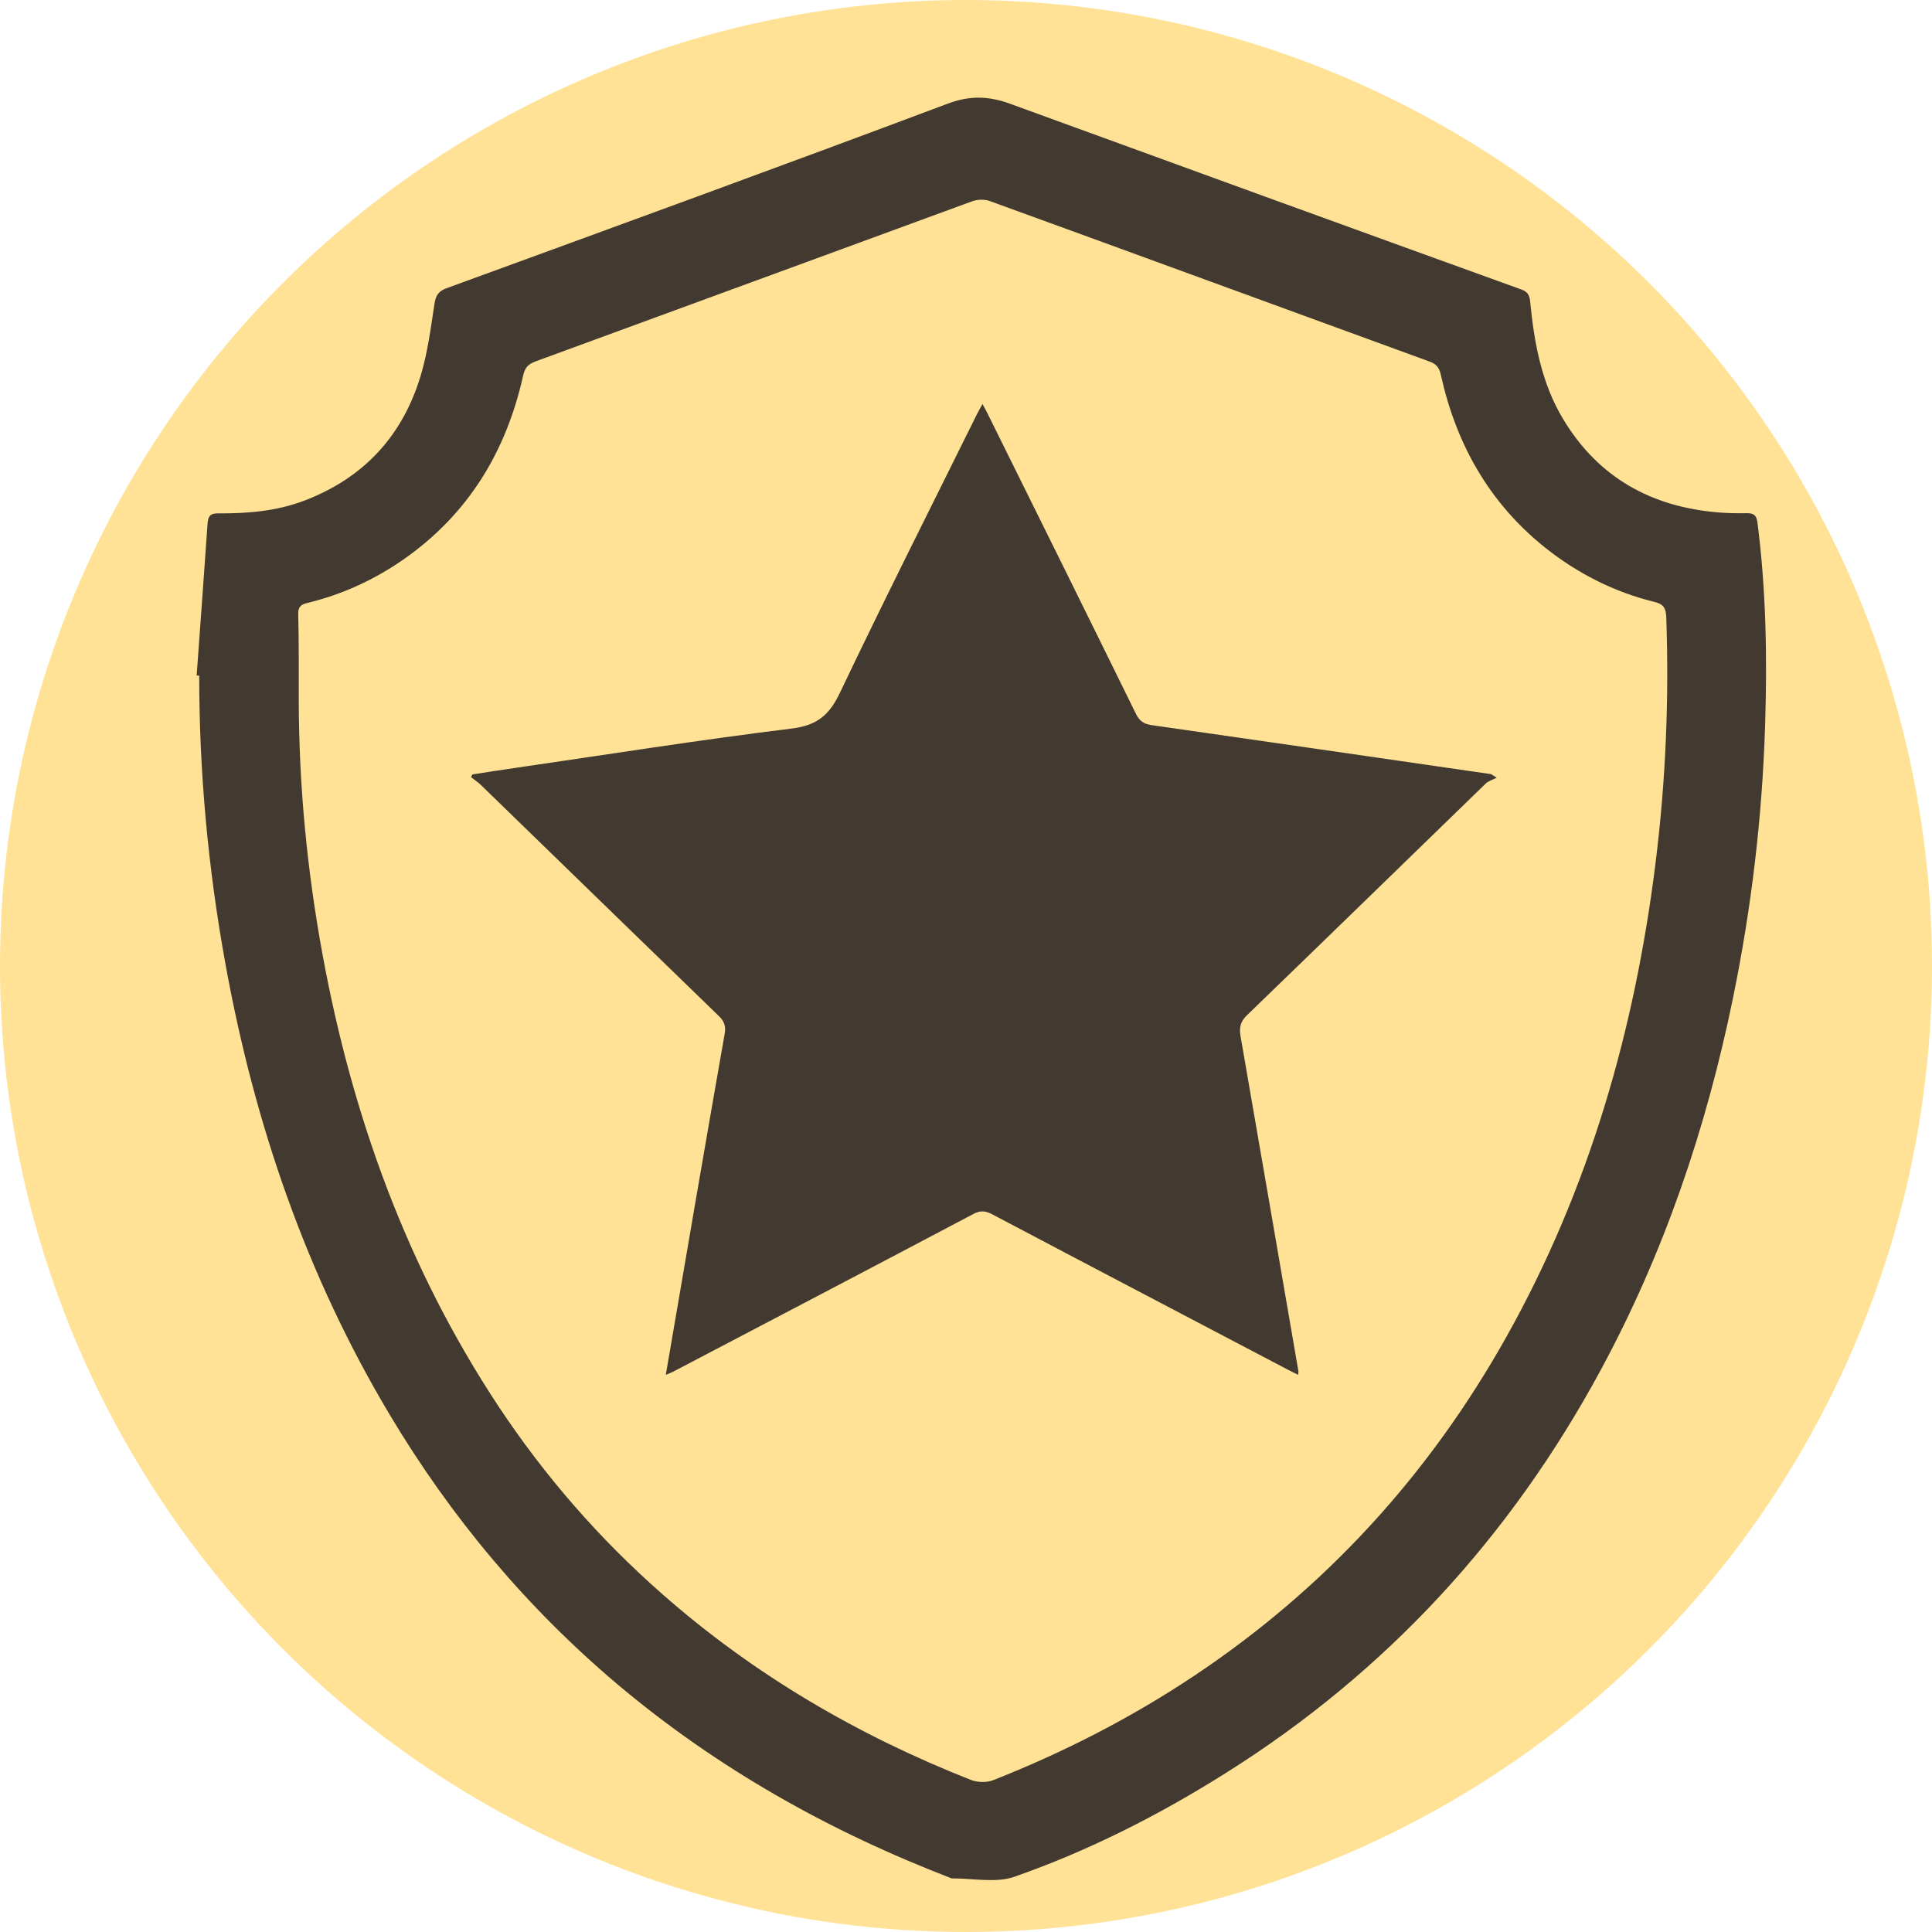 <?xml version="1.0" encoding="UTF-8" standalone="no"?>
<svg
   xmlns:dc="http://purl.org/dc/elements/1.1/"
   xmlns:cc="http://creativecommons.org/ns#"
   xmlns:rdf="http://www.w3.org/1999/02/22-rdf-syntax-ns#"
   xmlns:svg="http://www.w3.org/2000/svg"
   xmlns="http://www.w3.org/2000/svg"
   xmlns:sodipodi="http://sodipodi.sourceforge.net/DTD/sodipodi-0.dtd"
   xmlns:inkscape="http://www.inkscape.org/namespaces/inkscape"
   version="1.1"
   x="0px"
   y="0px"
   viewBox="0 0 480 480"
   enable-background="new 0 0 1000 1000"
   xml:space="preserve"
   id="svg1491"
   sodipodi:docname="reliable.svg"
   width="480"
   height="480"
   inkscape:version="1.0 (4035a4f, 2020-05-01)"><defs
   id="defs1495" /><sodipodi:namedview
   inkscape:document-rotation="0"
   pagecolor="#ffffff"
   bordercolor="#666666"
   borderopacity="1"
   objecttolerance="10"
   gridtolerance="10"
   guidetolerance="10"
   inkscape:pageopacity="0"
   inkscape:pageshadow="2"
   inkscape:window-width="1616"
   inkscape:window-height="952"
   id="namedview1493"
   showgrid="false"
   inkscape:zoom="0.74376159"
   inkscape:cx="307.65093"
   inkscape:cy="216.09735"
   inkscape:window-x="336"
   inkscape:window-y="25"
   inkscape:window-maximized="0"
   inkscape:current-layer="svg1491" />

<circle
   style="fill:#ffe296;fill-opacity:1;stroke:none;stroke-width:1.423;stroke-opacity:1"
   id="path2058"
   cx="240"
   cy="240"
   r="240" /><g
   transform="matrix(0.453,0,0,0.452,17.284,19.743)"
   id="g2062"><path
     style="fill:#423a30;fill-opacity:1;stroke:none;stroke-opacity:1;opacity:1"
     id="path2060"
     d="m 69.7,327.6 c 2,-27.9 4.1,-55.8 6,-83.7 0.3,-4 1.7,-5.5 5.8,-5.4 16.2,0.1 32.2,-1.2 47.5,-7.1 32.5,-12.5 53.7,-35.6 63.6,-68.7 3.8,-12.7 5.5,-26 7.5,-39.2 0.7,-4.6 2,-7 6.5,-8.7 91.8,-33.6 183.6,-67.1 275,-101.5 12.2,-4.6 22.5,-4.2 34.1,0 93.5,34.2 187.1,68.3 280.7,102.2 3.8,1.4 4.4,3.7 4.7,7 2.2,22.4 6.2,44.4 18,64.1 19.3,32.2 48.4,48.4 85.4,51.4 5.2,0.4 10.4,0.5 15.6,0.4 3.6,0 5.1,1.2 5.6,5 4.8,37.3 5.4,74.7 4.2,112.1 -1.6,50.3 -7.5,100.1 -17.6,149.4 -14.6,71.5 -37.8,140.1 -72.5,204.4 -49.4,91.6 -117.4,166 -205.7,221.6 -36.6,23.1 -75.1,42.7 -115.9,57 -10.3,3.6 -22.8,0.8 -34.4,0.9 C 417,963.1 355.5,928.5 300.7,882.3 250.7,840 209.3,790.4 175.8,734.3 129.9,657.4 101.4,574.1 85.5,486.2 76,433.9 71.1,381.1 71.1,327.7 c -0.5,0 -1,0 -1.4,-0.1 z m 56,13.9 c 0.1,47 4.6,93.5 13.1,139.8 16.3,88.8 46.4,172.1 96.3,247.8 25.5,38.6 55.6,73.2 90.3,103.7 50.2,44.2 107,77.4 169,101.9 3.6,1.4 8.7,1.5 12.2,0.1 38.7,-15.3 75.5,-34.2 110.1,-57.3 C 689,829.2 745.8,766.7 788.1,691 c 45.3,-81 70.3,-168.5 81.7,-260.1 5.6,-44.9 7.5,-90.1 5.9,-135.4 -0.2,-4.9 -1.5,-7.1 -6.4,-8.3 -22.3,-5.5 -42.3,-15.7 -60.2,-30 -30.6,-24.6 -48.6,-56.8 -57,-94.7 -0.8,-3.7 -2.2,-6 -6.1,-7.4 -80.5,-29.4 -160.9,-59 -241.4,-88.3 -2.8,-1 -6.6,-0.9 -9.4,0.1 -79.9,29.3 -159.8,58.8 -239.7,88.1 -4,1.5 -5.8,3.5 -6.7,7.6 -9.3,42 -30.2,76.5 -65.9,101.4 -16,11.1 -33.4,19.1 -52.3,23.7 -3,0.7 -5.2,1.7 -5.2,5.7 0.4,15.8 0.3,32 0.3,48.1 z m 207.6,367.6 c 54.1,-28.4 108.2,-56.8 162.2,-85.4 3.7,-2 6.4,-2 10.2,-0.1 54.2,28.7 108.4,57.1 162.7,85.7 1.7,0.9 3.4,1.7 5.4,2.7 0.1,-0.9 0.2,-1.3 0.2,-1.7 -10.6,-61.5 -21.1,-123 -31.8,-184.5 -0.8,-4.8 0,-8.1 3.7,-11.6 43.7,-42.3 87.2,-84.8 130.8,-127.2 1.4,-1.4 3.6,-1.9 6,-3.2 -2.7,-1.7 -3,-2 -3.3,-2 -61.9,-9 -123.9,-18 -185.9,-26.9 -4.3,-0.6 -6.7,-2.2 -8.7,-6.3 C 558,293.9 531,239.3 504,184.7 c -0.9,-1.9 -1.9,-3.8 -3.3,-6.3 -1.4,2.5 -2.3,4.1 -3.1,5.7 -25.2,51 -50.7,101.7 -75.1,153 -5.8,12.3 -12.6,18 -26.6,19.7 -50.4,6.2 -100.5,14.2 -150.7,21.5 -8.1,1.2 -16.2,2.4 -24.3,3.7 -0.2,0.5 -0.5,1 -0.7,1.5 1.7,1.4 3.6,2.6 5.2,4.1 43.6,42.4 87.1,84.9 130.7,127.2 3,2.9 3.9,5.6 3.2,9.7 -5.1,29 -10.1,58 -15.1,87 -5.7,33.2 -11.4,66.4 -17.2,100.5 2.7,-1 4.5,-1.9 6.3,-2.9 z" /></g></svg>
